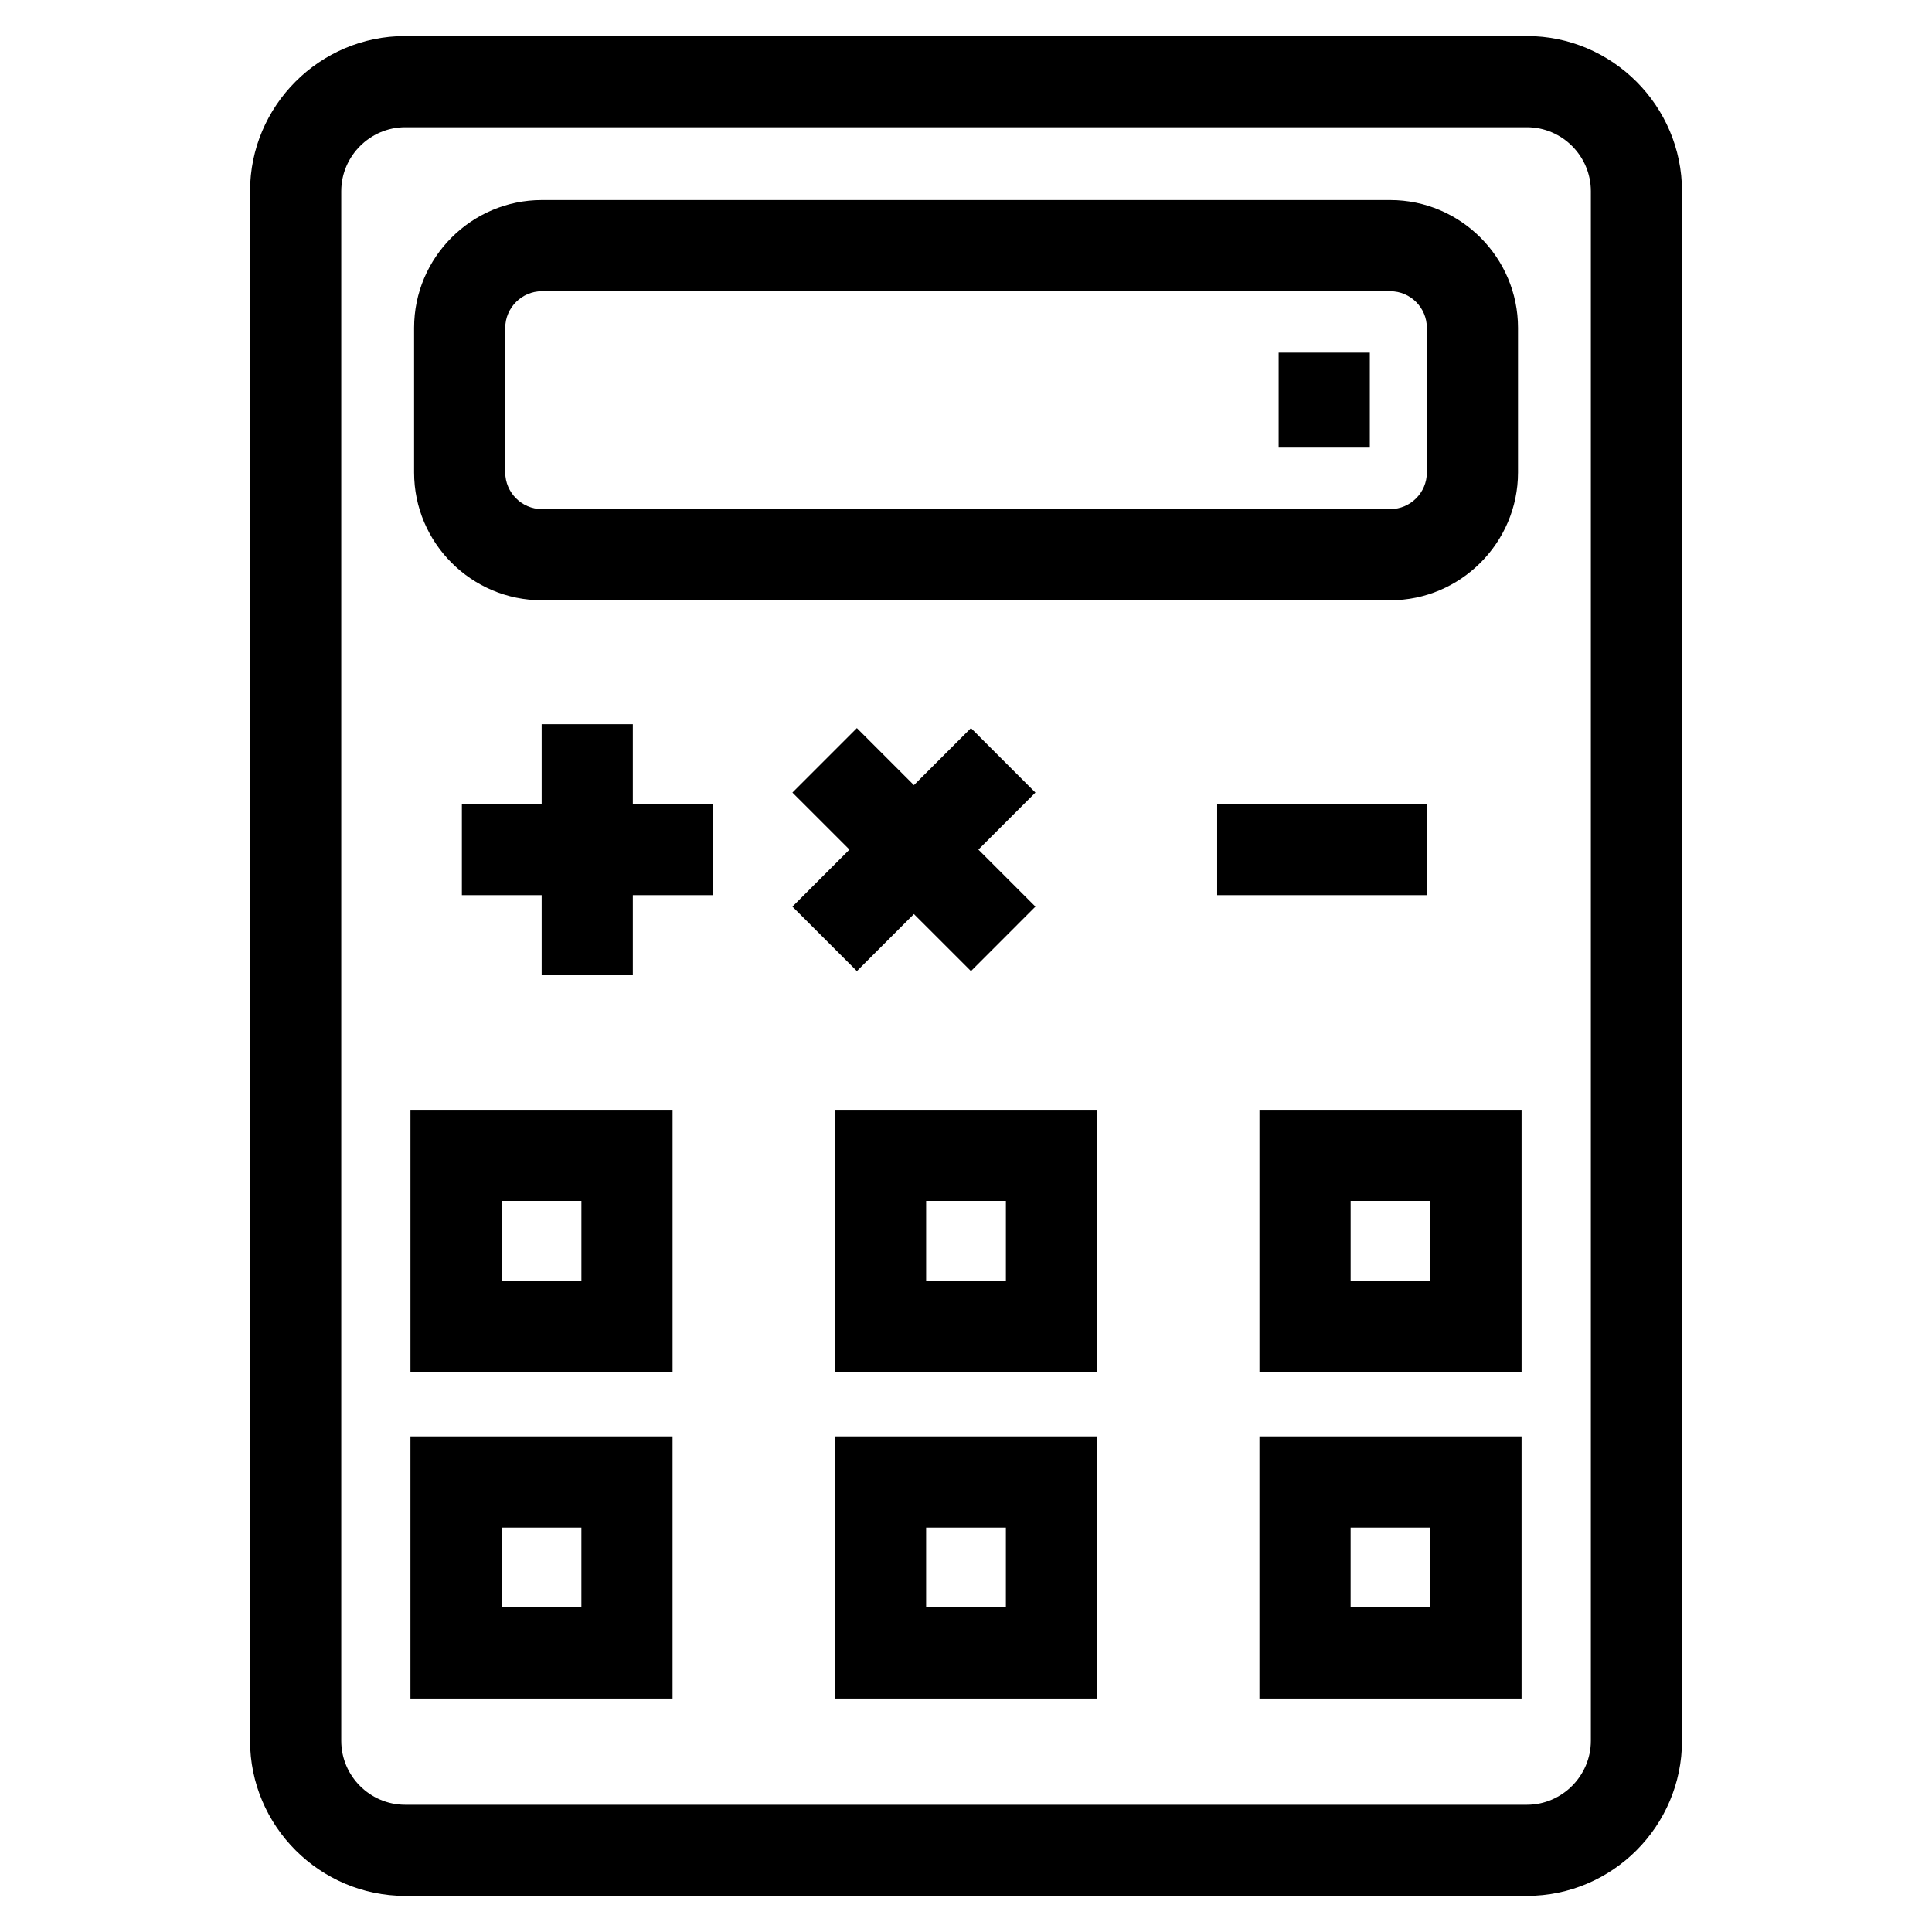 <?xml version="1.0" encoding="UTF-8"?>
<!-- The Best Svg Icon site in the world: iconSvg.co, Visit us! https://iconsvg.co -->
<svg fill="#000000" width="800px" height="800px" version="1.1" viewBox="144 144 512 512" xmlns="http://www.w3.org/2000/svg">
 <path d="m251.37 153.55h297.27c22.605 0 41.105 18.5 41.105 41.113v410.66c0 22.637-18.469 41.113-41.105 41.113h-297.27c-22.605 0-41.105-18.5-41.105-41.113v-410.66c0-22.641 18.469-41.113 41.105-41.113zm295.86 371.12v69.465h-69.461v-69.465zm-24.16 24.16h-21.141v21.141h21.141zm-88.336-24.16v69.465h-69.465v-69.465zm-24.164 24.16h-21.137v21.141h21.137zm-88.336-24.16v69.465h-69.461v-69.465zm-24.16 24.16h-21.141v21.141h21.141zm249.16-110.73v69.461h-69.461v-69.461zm-24.16 24.16h-21.141v21.141h21.141zm-88.336-24.16v69.461h-69.465v-69.461zm-24.164 24.16h-21.137v21.141h21.137zm-88.336-24.16v69.461h-69.461v-69.461zm-24.16 24.16h-21.141v21.141h21.141zm168.48-105.19h55.535v24.16h-55.535zm-112.56 27.195 15.121-15.113-15.121-15.113 17.086-17.086 15.113 15.113 15.121-15.113 17.078 17.086-15.113 15.113 15.113 15.113-17.078 17.086-15.121-15.113-15.113 15.113zm-87.594-27.195h21.141v-21.141h24.16v21.141h21.141v24.16h-21.141v21.141h-24.16v-21.141h-21.141zm240.61-119.61v25.164h-24.16v-25.164zm-219.42-40.445h224.84c18.621 0 33.852 15.234 33.852 33.852v38.355c0 18.613-15.234 33.852-33.852 33.852h-224.84c-18.648 0-33.852-15.211-33.852-33.852v-38.355c0-18.645 15.203-33.852 33.852-33.852zm224.84 24.16h-224.84c-5.309 0-9.695 4.387-9.695 9.695v38.355c0 5.301 4.387 9.688 9.695 9.688h224.84c5.332 0 9.695-4.352 9.695-9.688v-38.355c0-5.332-4.356-9.695-9.695-9.695zm36.215-43.457h-297.27c-9.293 0-16.945 7.652-16.945 16.953v410.66c0 9.324 7.617 16.953 16.945 16.953h297.27c9.293 0 16.945-7.66 16.945-16.953v-410.66c0-9.332-7.629-16.953-16.945-16.953z"/>
</svg>